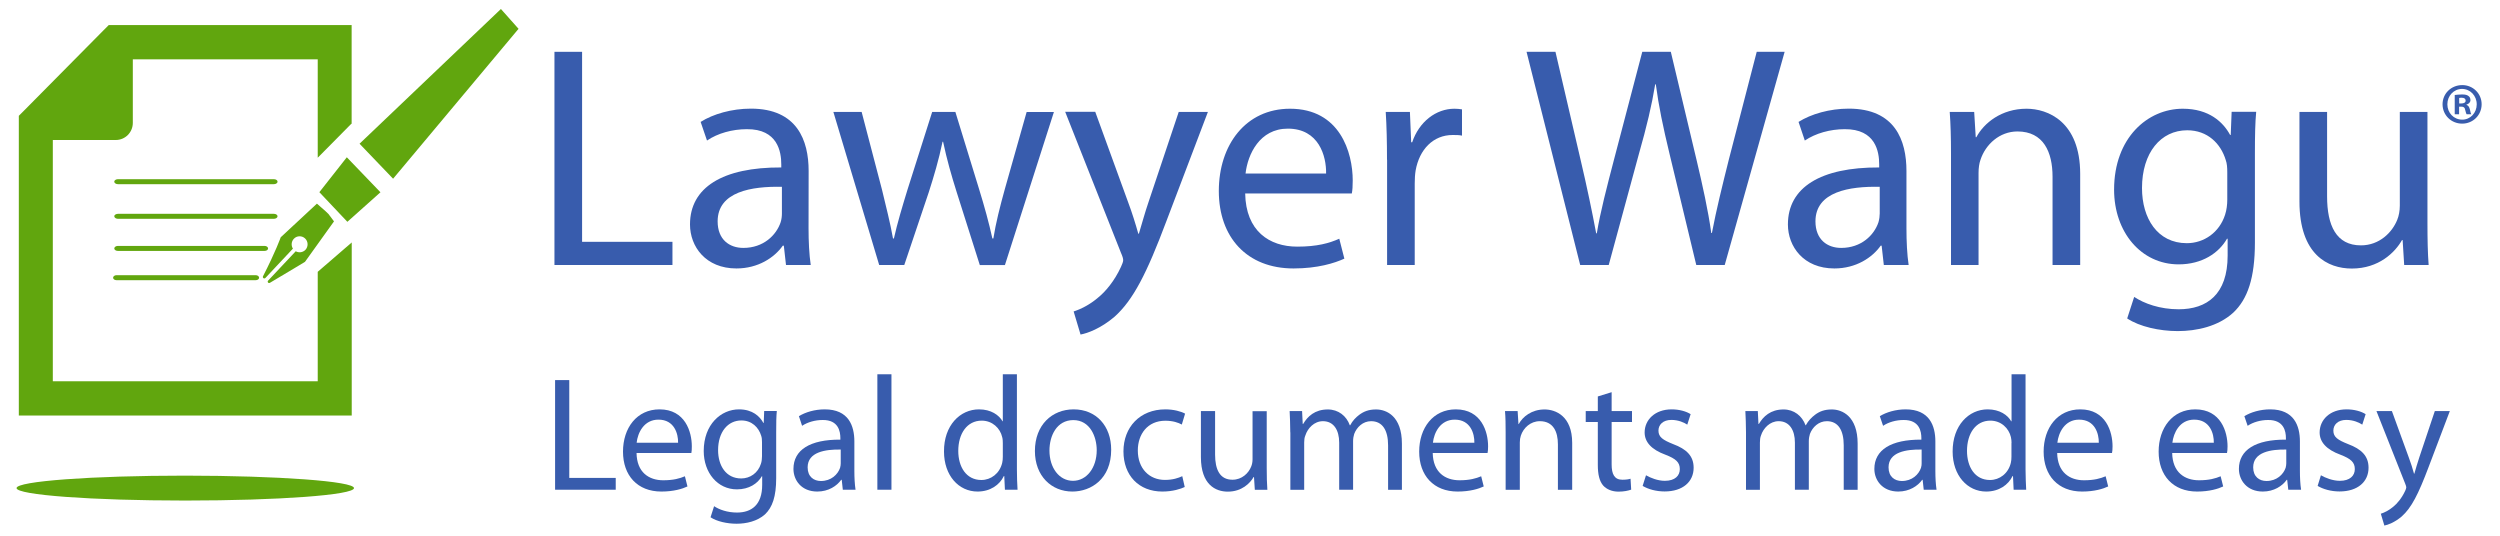 <svg xmlns="http://www.w3.org/2000/svg" viewBox="0 0 275 59" width="275" height="59">
	<style>
		tspan { white-space:pre }
		.shp0 { fill: #61a60e } 
		.shp1 { fill: #385cad } 
	</style>
	<g id="Layer">
		<g id="Layer">
			<path id="Layer" class="shp0" d="M38.94 53.69C38.94 54.45 30.63 55.06 20.38 55.06C10.13 55.06 1.82 54.45 1.82 53.69C1.82 52.93 10.13 52.32 20.38 52.32C30.63 52.33 38.94 52.94 38.94 53.69Z" />
			<g id="Layer">
				<path id="Layer" class="shp0" d="M34.95 29.9L34.95 41.94L5.81 41.94L5.81 15.4L12.74 15.4C13.77 15.4 14.61 14.56 14.61 13.52L14.61 6.53L34.95 6.53L34.95 17.35L37.04 15.24C37.04 15.23 37.05 15.22 37.06 15.22L38.56 13.7C38.6 13.66 38.64 13.63 38.68 13.6L38.68 2.76L11.96 2.76L11.41 3.31L11.41 3.31L2.62 12.19L2.07 12.74L2.07 45.71L38.69 45.71L38.69 26.67L34.95 29.9Z" />
			</g>
		</g>
		<path id="Layer" class="shp0" d="M41.85 21.15L38.15 17.3L35.13 21.14L38.21 24.4L41.85 21.15Z" />
		<path id="Layer" class="shp0" d="M57.04 3.17L55.1 0.99L39.55 15.81L43.24 19.66L57.04 3.17Z" />
		<path id="Layer" class="shp0" d="M29.19 30.58L32.22 27.35C32.01 27.02 32.04 26.57 32.32 26.27C32.65 25.91 33.21 25.9 33.56 26.23C33.91 26.56 33.93 27.12 33.6 27.48C33.31 27.78 32.87 27.83 32.53 27.64L29.49 30.87C29.37 31 29.53 31.21 29.69 31.11C32.27 29.58 33.55 28.8 33.55 28.8L36.74 24.35L36.13 23.54L35.83 23.25L34.86 22.4L30.88 26.1C30.88 26.1 30.31 27.71 28.93 30.39C28.85 30.56 29.06 30.71 29.19 30.58Z" />
		<path id="Layer" class="shp0" d="M30.12 19.71L12.98 19.71C12.76 19.71 12.57 19.83 12.57 19.98C12.57 20.14 12.76 20.26 12.98 20.26L30.12 20.26C30.35 20.26 30.53 20.14 30.53 19.98C30.53 19.83 30.35 19.71 30.12 19.71Z" />
		<path id="Layer" class="shp0" d="M30.12 23.52L12.98 23.52C12.76 23.52 12.57 23.64 12.57 23.79C12.57 23.94 12.76 24.07 12.98 24.07L30.12 24.07C30.35 24.07 30.53 23.94 30.53 23.79C30.53 23.64 30.35 23.52 30.12 23.52Z" />
		<path id="Layer" class="shp0" d="M29.11 27.05L12.96 27.05C12.75 27.05 12.57 27.18 12.57 27.33C12.57 27.48 12.75 27.6 12.96 27.6L29.11 27.6C29.32 27.6 29.49 27.48 29.49 27.33C29.49 27.18 29.32 27.05 29.11 27.05Z" />
		<path id="Layer" class="shp0" d="M28.13 30.27L12.81 30.27C12.61 30.27 12.44 30.4 12.44 30.55C12.44 30.7 12.61 30.82 12.81 30.82L28.13 30.82C28.34 30.82 28.5 30.7 28.5 30.55C28.5 30.4 28.34 30.27 28.13 30.27Z" />
	</g>
	<g id="Layer">
		<path id="Layer" class="shp1" d="M60.99 5.7L64.03 5.7L64.03 26.6L73.97 26.6L73.97 29.15L60.99 29.15L60.99 5.7Z" />
		<path id="Layer" fill-rule="evenodd" class="shp1" d="M89.18 29.15L86.46 29.15L86.22 27.02L86.11 27.02C85.18 28.34 83.39 29.53 81.01 29.53C77.62 29.53 75.9 27.12 75.9 24.69C75.9 20.62 79.49 18.39 85.94 18.42L85.94 18.08C85.94 16.72 85.56 14.18 82.15 14.21C80.56 14.21 78.94 14.66 77.77 15.46L77.07 13.41C78.45 12.54 80.49 11.95 82.6 11.95C87.7 11.95 88.95 15.46 88.95 18.8L88.94 25.11C88.94 26.57 89.01 28 89.18 29.15ZM78.94 24.35C78.94 26.36 80.24 27.27 81.77 27.27C83.97 27.27 85.39 25.88 85.87 24.45C85.98 24.1 86.01 23.76 86.01 23.48L86.01 20.55C82.7 20.48 78.94 21.07 78.94 24.35Z" />
		<path id="Layer" class="shp1" d="M94.78 12.31L97.02 20.87C97.47 22.75 97.92 24.49 98.23 26.23L98.33 26.23C98.71 24.52 99.26 22.71 99.81 20.91L102.54 12.31L105.09 12.31L107.68 20.74C108.3 22.75 108.79 24.53 109.16 26.23L109.27 26.23C109.54 24.53 109.99 22.75 110.54 20.77L112.93 12.32L115.93 12.32L110.54 29.16L107.78 29.16L105.23 21.12C104.64 19.24 104.16 17.57 103.74 15.59L103.68 15.59C103.26 17.61 102.74 19.35 102.16 21.16L99.47 29.15L96.71 29.15L91.67 12.31C91.67 12.31 94.78 12.31 94.78 12.31Z" />
		<path id="Layer" class="shp1" d="M120.48 12.31L124.1 22.26C124.52 23.37 124.93 24.69 125.21 25.7L125.28 25.7C125.59 24.69 125.93 23.41 126.35 22.19L129.66 12.31L132.87 12.31L128.31 24.31C126.14 30.09 124.65 33.01 122.59 34.85C121.07 36.14 119.62 36.66 118.86 36.8L118.1 34.26C118.86 34.02 119.86 33.53 120.76 32.76C121.59 32.1 122.59 30.92 123.31 29.35C123.45 29.04 123.55 28.79 123.55 28.62C123.55 28.45 123.48 28.2 123.31 27.82L117.17 12.3L120.48 12.3L120.48 12.31L120.48 12.31Z" />
		<path id="Layer" fill-rule="evenodd" class="shp1" d="M142.7 27.13C144.88 27.13 146.22 26.75 147.32 26.26L147.88 28.45C146.81 28.94 144.95 29.53 142.29 29.53C137.15 29.53 134.07 26.09 134.07 21.01C134.07 15.93 137.04 11.96 141.9 11.96C147.39 11.96 148.8 16.76 148.8 19.86C148.8 20.48 148.77 20.93 148.7 21.28L136.97 21.28C137.04 25.42 139.63 27.13 142.7 27.13ZM145.87 19.09C145.91 17.18 145.08 14.15 141.66 14.15C138.56 14.15 137.25 16.97 137.01 19.09L145.87 19.09Z" />
		<path id="Layer" class="shp1" d="M152.57 17.56C152.57 15.58 152.53 13.87 152.43 12.31L155.09 12.31L155.23 15.65L155.34 15.65C156.1 13.39 157.96 11.96 159.99 11.96C160.3 11.96 160.55 11.99 160.82 12.03L160.82 14.92C160.52 14.85 160.2 14.85 159.79 14.85C157.65 14.85 156.13 16.44 155.72 18.75C155.65 19.16 155.62 19.68 155.62 20.17L155.62 29.15L152.58 29.15L152.58 17.56L152.57 17.56Z" />
		<path id="Layer" class="shp1" d="M173.82 29.15L167.92 5.7L171.1 5.7L173.86 17.56C174.55 20.48 175.16 23.41 175.58 25.67L175.65 25.67C176.03 23.33 176.76 20.55 177.55 17.52L180.65 5.7L183.79 5.7L186.62 17.59C187.28 20.38 187.9 23.16 188.24 25.63L188.31 25.63C188.8 23.05 189.45 20.44 190.18 17.52L193.24 5.7L196.31 5.7L189.72 29.15L186.59 29.15L183.65 16.93C182.93 13.94 182.45 11.64 182.14 9.28L182.07 9.28C181.69 11.61 181.14 13.91 180.28 16.93L176.96 29.15L173.82 29.15L173.82 29.15Z" />
		<path id="Layer" fill-rule="evenodd" class="shp1" d="M209.95 29.15L207.22 29.15L206.98 27.02L206.88 27.02C205.95 28.34 204.16 29.53 201.78 29.53C198.39 29.53 196.67 27.12 196.67 24.69C196.67 20.62 200.26 18.39 206.71 18.42L206.71 18.08C206.71 16.72 206.34 14.18 202.91 14.21C201.33 14.21 199.71 14.66 198.53 15.46L197.84 13.41C199.22 12.54 201.26 11.95 203.36 11.95C208.47 11.95 209.71 15.46 209.71 18.8L209.71 25.11C209.71 26.57 209.78 28 209.95 29.15ZM199.7 24.35C199.7 26.36 201.01 27.27 202.53 27.27C204.73 27.27 206.15 25.88 206.63 24.45C206.73 24.1 206.77 23.76 206.77 23.48L206.77 20.55C203.46 20.48 199.7 21.07 199.7 24.35Z" />
		<path id="Layer" class="shp1" d="M214.61 16.87C214.61 15.09 214.57 13.7 214.47 12.31L217.16 12.31L217.33 15.09L217.4 15.09C218.23 13.53 220.16 11.96 222.92 11.96C225.23 11.96 228.82 13.35 228.82 19.13L228.82 29.15L225.78 29.15L225.78 19.44C225.78 16.72 224.78 14.46 221.92 14.46C219.95 14.46 218.4 15.89 217.85 17.59C217.71 17.97 217.64 18.5 217.64 19.02L217.64 29.15L214.61 29.15L214.61 16.87L214.61 16.87Z" />
		<path id="Layer" fill-rule="evenodd" class="shp1" d="M245.65 34.4C244 35.9 241.65 36.42 239.55 36.42C237.55 36.42 235.34 35.93 233.99 35.03L234.76 32.66C235.86 33.39 237.59 34.02 239.65 34.02C242.76 34.02 245.04 32.39 245.04 28.11L245.04 26.26L244.97 26.26C244.07 27.83 242.24 29.08 239.65 29.08C235.52 29.08 232.55 25.53 232.55 20.86C232.55 15.16 236.24 11.96 240.11 11.96C243.01 11.96 244.56 13.45 245.31 14.84L245.38 14.84L245.48 12.3L248.18 12.3C248.07 13.49 248.04 14.88 248.04 16.9L248.04 26.68C248.04 30.57 247.24 32.91 245.65 34.4ZM245 18.96C245 18.43 244.97 17.98 244.83 17.6C244.28 15.79 242.83 14.33 240.59 14.33C237.69 14.33 235.62 16.79 235.62 20.69C235.62 24 237.31 26.75 240.55 26.75C242.45 26.75 244.14 25.56 244.76 23.62C244.93 23.1 245 22.5 245 21.98L245 18.96Z" />
		<path id="Layer" class="shp1" d="M267.02 24.52C267.02 26.3 267.05 27.83 267.15 29.15L264.46 29.15L264.29 26.41L264.22 26.41C263.46 27.76 261.67 29.54 258.7 29.54C256.08 29.54 252.94 28.04 252.94 22.16L252.94 12.31L255.98 12.31L255.98 21.6C255.98 24.8 256.98 26.99 259.7 26.99C261.74 26.99 263.15 25.56 263.7 24.17C263.87 23.76 263.98 23.2 263.98 22.61L263.98 12.31L267.02 12.31L267.02 24.52L267.02 24.52Z" />
	</g>
	<g id="Layer">
		<path id="Layer" class="shp1" d="M61.05 41.81L62.62 41.81L62.62 52.57L67.73 52.57L67.73 53.87L61.06 53.87L61.06 41.81L61.05 41.81Z" />
		<path id="Layer" fill-rule="evenodd" class="shp1" d="M70.02 49.83C70.05 51.96 71.38 52.83 72.96 52.83C74.08 52.83 74.77 52.63 75.34 52.39L75.62 53.51C75.07 53.77 74.11 54.07 72.75 54.07C70.11 54.07 68.53 52.3 68.53 49.68C68.53 47.07 70.05 45.03 72.55 45.03C75.37 45.03 76.1 47.5 76.1 49.09C76.1 49.42 76.09 49.65 76.05 49.83L70.02 49.83ZM74.59 48.7C74.61 47.72 74.18 46.16 72.43 46.16C70.83 46.16 70.15 47.61 70.03 48.7L74.59 48.7Z" />
		<path id="Layer" fill-rule="evenodd" class="shp1" d="M84.15 56.58C83.3 57.34 82.1 57.61 81.02 57.61C79.99 57.61 78.85 57.36 78.16 56.9L78.55 55.68C79.12 56.06 80.01 56.38 81.07 56.38C82.66 56.38 83.84 55.54 83.84 53.34L83.84 52.39L83.8 52.39C83.34 53.19 82.4 53.83 81.06 53.83C78.94 53.83 77.41 52.01 77.41 49.61C77.41 46.68 79.31 45.03 81.29 45.03C82.78 45.03 83.58 45.8 83.97 46.52L84.01 46.52L84.06 45.21L85.45 45.21C85.39 45.82 85.38 46.53 85.38 47.57L85.38 52.6C85.38 54.61 84.97 55.8 84.15 56.58ZM83.82 48.63C83.82 48.36 83.8 48.13 83.73 47.93C83.45 47.01 82.7 46.25 81.55 46.25C80.06 46.25 78.99 47.52 78.99 49.52C78.99 51.22 79.86 52.63 81.53 52.63C82.51 52.63 83.38 52.03 83.7 51.02C83.79 50.76 83.82 50.45 83.82 50.18L83.82 48.63Z" />
		<path id="Layer" fill-rule="evenodd" class="shp1" d="M94.11 53.87L92.71 53.87L92.59 52.78L92.53 52.78C92.05 53.46 91.13 54.07 89.9 54.07C88.16 54.07 87.28 52.83 87.28 51.58C87.28 49.48 89.12 48.34 92.44 48.36L92.44 48.18C92.44 47.48 92.24 46.18 90.49 46.2C89.68 46.2 88.84 46.43 88.23 46.84L87.88 45.78C88.59 45.34 89.63 45.03 90.72 45.03C93.35 45.03 93.98 46.84 93.98 48.56L93.98 51.8C93.98 52.55 94.02 53.28 94.11 53.87ZM88.84 51.41C88.84 52.44 89.52 52.91 90.3 52.91C91.43 52.91 92.16 52.19 92.41 51.46C92.46 51.28 92.48 51.1 92.48 50.96L92.48 49.45C90.78 49.42 88.84 49.72 88.84 51.41Z" />
		<path id="Layer" class="shp1" d="M96.51 41.17L98.06 41.17L98.06 53.87L96.51 53.87L96.51 41.17Z" />
		<path id="Layer" fill-rule="evenodd" class="shp1" d="M111.86 51.64C111.86 52.4 111.89 53.28 111.93 53.87L110.54 53.87L110.47 52.37L110.42 52.37C109.96 53.34 108.93 54.07 107.53 54.07C105.45 54.07 103.84 52.3 103.84 49.67C103.82 46.79 105.61 45.03 107.69 45.03C109.02 45.03 109.89 45.66 110.28 46.34L110.31 46.34L110.31 41.17L111.86 41.17L111.86 51.64ZM110.24 48.08C110.02 47.1 109.16 46.27 107.99 46.27C106.37 46.27 105.41 47.7 105.41 49.6C105.41 51.35 106.28 52.8 107.95 52.8C109 52.8 109.96 52.09 110.24 50.92C110.29 50.71 110.31 50.49 110.31 50.24L110.31 48.74C110.31 48.54 110.3 48.27 110.24 48.08Z" />
		<path id="Layer" fill-rule="evenodd" class="shp1" d="M122.23 49.47C122.23 52.68 120.02 54.07 117.96 54.07C115.65 54.07 113.84 52.35 113.84 49.61C113.84 46.73 115.74 45.03 118.1 45.03C120.57 45.03 122.23 46.84 122.23 49.47ZM115.44 49.56C115.44 51.46 116.51 52.89 118.03 52.89C119.52 52.89 120.64 51.47 120.64 49.52C120.64 48.05 119.91 46.21 118.06 46.21C116.24 46.22 115.44 47.93 115.44 49.56Z" />
		<path id="Layer" class="shp1" d="M130.32 53.57C129.91 53.77 129.01 54.07 127.86 54.07C125.27 54.07 123.58 52.3 123.58 49.65C123.58 46.99 125.39 45.03 128.19 45.03C129.11 45.03 129.93 45.26 130.36 45.5L130 46.7C129.63 46.5 129.04 46.28 128.19 46.28C126.22 46.28 125.16 47.77 125.16 49.55C125.16 51.56 126.44 52.79 128.14 52.79C129.03 52.79 129.61 52.58 130.05 52.38L130.32 53.57Z" />
		<path id="Layer" class="shp1" d="M139.34 51.5C139.34 52.41 139.36 53.2 139.41 53.88L138.03 53.88L137.94 52.47L137.9 52.47C137.51 53.16 136.59 54.08 135.06 54.08C133.71 54.08 132.1 53.31 132.1 50.28L132.1 45.22L133.66 45.22L133.66 50C133.66 51.65 134.18 52.77 135.57 52.77C136.62 52.77 137.35 52.04 137.63 51.32C137.72 51.11 137.78 50.83 137.78 50.52L137.78 45.23L139.34 45.23L139.34 51.5L139.34 51.5Z" />
		<path id="Layer" class="shp1" d="M141.93 47.56C141.93 46.65 141.89 45.93 141.86 45.22L143.23 45.22L143.3 46.63L143.35 46.63C143.83 45.81 144.63 45.04 146.06 45.04C147.22 45.04 148.11 45.75 148.48 46.78L148.52 46.78C148.78 46.28 149.14 45.92 149.49 45.65C150.01 45.26 150.55 45.04 151.37 45.04C152.53 45.04 154.21 45.79 154.21 48.8L154.21 53.88L152.69 53.88L152.69 48.99C152.69 47.31 152.06 46.33 150.82 46.33C149.92 46.33 149.24 46.99 148.96 47.74C148.89 47.97 148.84 48.24 148.84 48.52L148.84 53.87L147.31 53.87L147.31 48.69C147.31 47.31 146.71 46.33 145.52 46.33C144.56 46.33 143.84 47.11 143.59 47.9C143.49 48.12 143.46 48.4 143.46 48.67L143.46 53.88L141.94 53.88L141.94 47.56L141.93 47.56Z" />
		<path id="Layer" fill-rule="evenodd" class="shp1" d="M157.6 49.83C157.64 51.96 158.97 52.83 160.55 52.83C161.66 52.83 162.36 52.63 162.93 52.39L163.21 53.51C162.66 53.77 161.7 54.07 160.34 54.07C157.69 54.07 156.11 52.3 156.11 49.68C156.11 47.07 157.64 45.03 160.14 45.03C162.96 45.03 163.69 47.5 163.69 49.09C163.69 49.42 163.67 49.65 163.63 49.83L157.6 49.83ZM162.18 48.7C162.2 47.72 161.77 46.16 160.02 46.16C158.42 46.16 157.74 47.61 157.62 48.7L162.18 48.7Z" />
		<path id="Layer" class="shp1" d="M165.62 47.56C165.62 46.65 165.61 45.93 165.55 45.22L166.94 45.22L167.03 46.65L167.06 46.65C167.49 45.84 168.48 45.04 169.9 45.04C171.1 45.04 172.94 45.75 172.94 48.72L172.94 53.88L171.37 53.88L171.37 48.88C171.37 47.49 170.86 46.33 169.38 46.33C168.37 46.33 167.57 47.06 167.29 47.93C167.22 48.13 167.18 48.4 167.18 48.67L167.18 53.88L165.62 53.88L165.62 47.56L165.62 47.56Z" />
		<path id="Layer" class="shp1" d="M177.28 43.14L177.28 45.22L179.52 45.22L179.52 46.42L177.28 46.42L177.28 51.09C177.28 52.16 177.59 52.77 178.45 52.77C178.88 52.77 179.13 52.73 179.36 52.66L179.43 53.86C179.12 53.97 178.64 54.08 178.04 54.08C177.31 54.08 176.73 53.82 176.36 53.42C175.93 52.93 175.76 52.17 175.76 51.14L175.76 46.42L174.43 46.42L174.43 45.22L175.76 45.22L175.76 43.61L177.28 43.14Z" />
		<path id="Layer" class="shp1" d="M181.06 52.28C181.54 52.56 182.35 52.89 183.13 52.89C184.25 52.89 184.78 52.33 184.78 51.6C184.78 50.85 184.34 50.46 183.2 50.02C181.64 49.45 180.91 48.61 180.91 47.57C180.91 46.18 182.05 45.03 183.88 45.03C184.74 45.03 185.51 45.26 185.97 45.56L185.6 46.71C185.27 46.49 184.64 46.19 183.85 46.19C182.93 46.19 182.43 46.72 182.43 47.37C182.43 48.08 182.92 48.4 184.04 48.85C185.52 49.4 186.3 50.16 186.3 51.45C186.3 52.99 185.11 54.06 183.11 54.06C182.16 54.06 181.3 53.81 180.69 53.45L181.06 52.28Z" />
		<path id="Layer" class="shp1" d="M192.06 47.56C192.06 46.65 192.02 45.93 191.99 45.22L193.36 45.22L193.43 46.63L193.48 46.63C193.96 45.81 194.76 45.04 196.19 45.04C197.35 45.04 198.23 45.75 198.61 46.78L198.64 46.78C198.91 46.28 199.27 45.92 199.62 45.65C200.13 45.26 200.68 45.04 201.5 45.04C202.65 45.04 204.34 45.79 204.34 48.8L204.34 53.88L202.81 53.88L202.81 48.99C202.81 47.31 202.19 46.33 200.95 46.33C200.05 46.33 199.37 46.99 199.09 47.74C199.02 47.97 198.97 48.24 198.97 48.52L198.97 53.87L197.44 53.87L197.44 48.69C197.44 47.31 196.84 46.33 195.65 46.33C194.69 46.33 193.96 47.11 193.71 47.9C193.62 48.12 193.59 48.4 193.59 48.67L193.59 53.88L192.06 53.88L192.06 47.56L192.06 47.56Z" />
		<path id="Layer" fill-rule="evenodd" class="shp1" d="M213.02 53.87L211.61 53.87L211.49 52.78L211.44 52.78C210.96 53.46 210.03 54.07 208.81 54.07C207.07 54.07 206.18 52.83 206.18 51.58C206.18 49.48 208.03 48.34 211.35 48.36L211.35 48.18C211.35 47.48 211.15 46.18 209.39 46.2C208.58 46.2 207.74 46.43 207.14 46.84L206.78 45.78C207.49 45.34 208.54 45.03 209.62 45.03C212.25 45.03 212.89 46.84 212.89 48.56L212.89 51.8L212.89 51.8C212.89 52.55 212.93 53.28 213.02 53.87ZM207.74 51.41C207.74 52.44 208.42 52.91 209.2 52.91C210.34 52.91 211.06 52.19 211.31 51.46C211.37 51.28 211.38 51.1 211.38 50.96L211.38 49.45C209.68 49.42 207.74 49.72 207.74 51.41Z" />
		<path id="Layer" fill-rule="evenodd" class="shp1" d="M222.81 51.64C222.81 52.4 222.85 53.28 222.88 53.87L221.5 53.87L221.43 52.37L221.38 52.37C220.91 53.34 219.89 54.07 218.48 54.07C216.41 54.07 214.79 52.3 214.79 49.67C214.78 46.79 216.57 45.03 218.64 45.03C219.97 45.03 220.85 45.66 221.23 46.34L221.27 46.34L221.27 41.17L222.81 41.17L222.81 51.64ZM221.27 48.74C221.27 48.54 221.25 48.27 221.2 48.08C220.97 47.1 220.12 46.27 218.94 46.27C217.32 46.27 216.37 47.7 216.37 49.6C216.37 51.35 217.23 52.8 218.9 52.8C219.95 52.8 220.91 52.09 221.19 50.92C221.24 50.71 221.26 50.49 221.26 50.24L221.26 48.74L221.27 48.74Z" />
		<path id="Layer" fill-rule="evenodd" class="shp1" d="M226.29 49.83C226.33 51.96 227.66 52.83 229.24 52.83C230.36 52.83 231.05 52.63 231.62 52.39L231.9 53.51C231.35 53.77 230.39 54.07 229.03 54.07C226.38 54.07 224.8 52.3 224.8 49.68C224.8 47.07 226.33 45.03 228.83 45.03C231.65 45.03 232.38 47.5 232.38 49.09C232.38 49.42 232.36 49.65 232.32 49.83L226.29 49.83ZM230.87 48.7C230.88 47.72 230.46 46.16 228.7 46.16C227.11 46.16 226.43 47.61 226.31 48.7L230.87 48.7Z" />
		<path id="Layer" fill-rule="evenodd" class="shp1" d="M238.94 49.83C238.98 51.96 240.31 52.83 241.89 52.83C243.01 52.83 243.7 52.63 244.27 52.39L244.55 53.51C244 53.77 243.04 54.07 241.68 54.07C239.03 54.07 237.45 52.3 237.45 49.68C237.45 47.07 238.98 45.03 241.48 45.03C244.3 45.03 245.03 47.5 245.03 49.09C245.03 49.42 245.01 49.65 244.97 49.83L238.94 49.83ZM243.52 48.7C243.54 47.72 243.11 46.16 241.36 46.16C239.76 46.16 239.09 47.61 238.96 48.7L243.52 48.7Z" />
		<path id="Layer" fill-rule="evenodd" class="shp1" d="M253.12 53.87L251.71 53.87L251.59 52.78L251.54 52.78C251.06 53.46 250.13 54.07 248.91 54.07C247.17 54.07 246.28 52.83 246.28 51.58C246.28 49.48 248.13 48.34 251.45 48.36L251.45 48.18C251.45 47.48 251.25 46.18 249.49 46.2C248.68 46.2 247.85 46.43 247.24 46.84L246.88 45.78C247.59 45.34 248.64 45.03 249.72 45.03C252.35 45.03 252.99 46.84 252.99 48.56L252.99 51.8L252.99 51.8C252.99 52.55 253.03 53.28 253.12 53.87ZM247.85 51.41C247.85 52.44 248.53 52.91 249.31 52.91C250.44 52.91 251.17 52.19 251.42 51.46C251.47 51.28 251.49 51.1 251.49 50.96L251.49 49.45C249.79 49.42 247.85 49.72 247.85 51.41Z" />
		<path id="Layer" class="shp1" d="M255.3 52.28C255.78 52.56 256.6 52.89 257.38 52.89C258.49 52.89 259.03 52.33 259.03 51.6C259.03 50.85 258.59 50.46 257.45 50.02C255.89 49.45 255.16 48.61 255.16 47.57C255.16 46.18 256.29 45.03 258.12 45.03C258.99 45.03 259.76 45.26 260.22 45.56L259.85 46.71C259.51 46.49 258.89 46.19 258.09 46.19C257.17 46.19 256.67 46.72 256.67 47.37C256.67 48.08 257.16 48.4 258.29 48.85C259.76 49.4 260.54 50.16 260.54 51.45C260.54 52.99 259.35 54.06 257.35 54.06C256.41 54.06 255.54 53.81 254.94 53.45L255.3 52.28Z" />
		<path id="Layer" class="shp1" d="M263.11 45.22L264.97 50.33C265.19 50.91 265.4 51.58 265.54 52.1L265.58 52.1C265.74 51.58 265.91 50.92 266.13 50.29L267.83 45.22L269.48 45.22L267.14 51.39C266.02 54.36 265.26 55.86 264.19 56.81C263.41 57.47 262.66 57.74 262.28 57.81L261.89 56.51C262.28 56.39 262.79 56.14 263.26 55.74C263.68 55.41 264.2 54.79 264.57 53.99C264.64 53.83 264.69 53.71 264.69 53.61C264.69 53.52 264.65 53.4 264.57 53.2L261.41 45.22L263.11 45.22L263.11 45.22L263.11 45.22Z" />
	</g>
	<g id="Layer">
		<path id="Layer" fill-rule="evenodd" class="shp1" d="M272.98 11.47C272.98 12.66 272.03 13.6 270.84 13.6C269.63 13.6 268.68 12.66 268.68 11.47C268.68 10.29 269.63 9.36 270.85 9.36C272.03 9.36 272.98 10.29 272.98 11.47ZM269.21 11.47C269.21 12.41 269.91 13.16 270.84 13.16C271.74 13.17 272.44 12.41 272.44 11.48C272.44 10.54 271.74 9.78 270.81 9.78C269.91 9.79 269.21 10.54 269.21 11.47ZM270.02 12.57L270.02 10.45C270.21 10.43 270.47 10.39 270.82 10.39C271.21 10.39 271.39 10.45 271.53 10.56C271.66 10.65 271.75 10.8 271.75 11.01C271.75 11.26 271.56 11.43 271.31 11.51L271.31 11.54C271.52 11.6 271.62 11.77 271.69 12.05C271.75 12.37 271.8 12.49 271.84 12.57L271.33 12.57C271.27 12.49 271.23 12.31 271.16 12.05C271.13 11.83 271 11.73 270.73 11.73L270.5 11.73L270.5 12.57L270.02 12.57ZM270.74 11.38C271.01 11.38 271.22 11.29 271.22 11.07C271.22 10.88 271.09 10.75 270.78 10.75C270.65 10.75 270.56 10.76 270.51 10.78L270.51 11.38L270.74 11.38Z" />
	</g>
</svg>